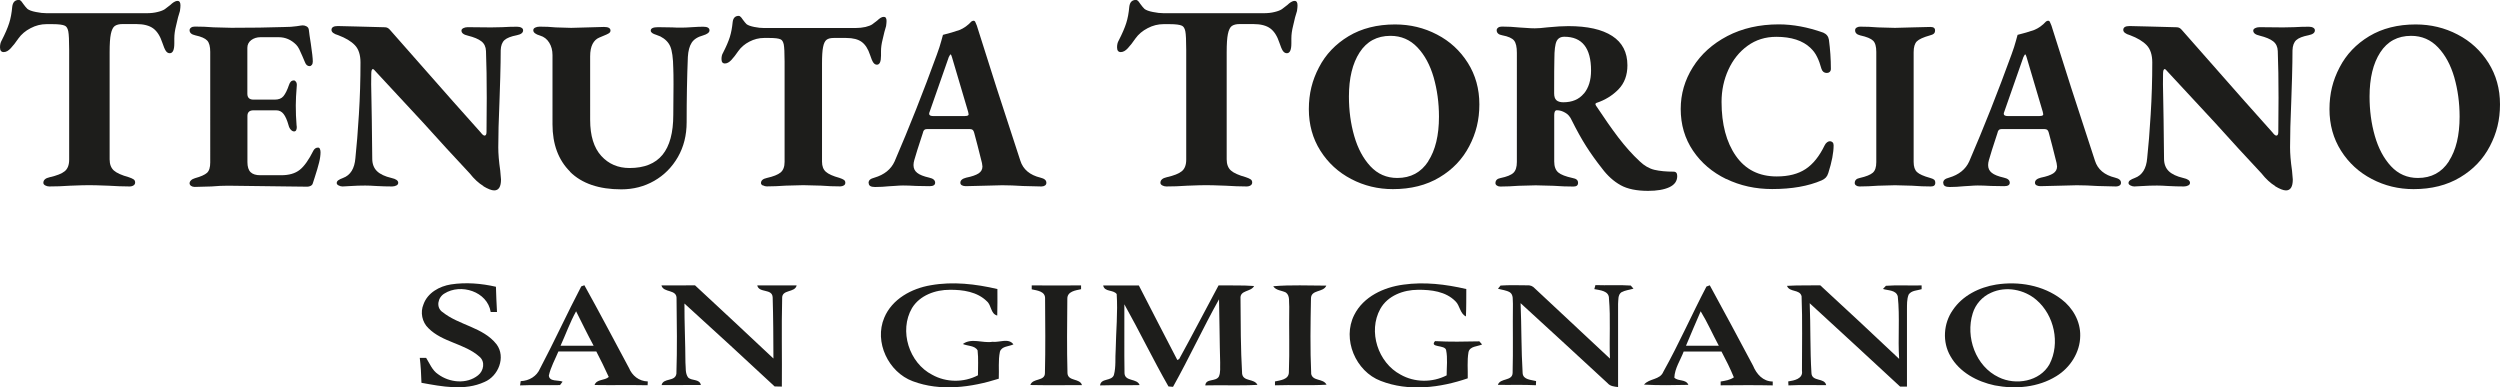 <?xml version="1.0" encoding="UTF-8"?><svg xmlns="http://www.w3.org/2000/svg" viewBox="0 0 329.28 51.03"><defs><style>.d{fill:#1d1d1b;}</style></defs><g id="a"/><g id="b"><g id="c"><g><path class="d" d="M58.27,41.1c-.88-.63-.6-1.92,.25-2.43,2.16-1.38,5.68-.28,6.11,2.42,.21,0,.62,0,.83,0-.06-1.11-.11-2.21-.14-3.32-1.93-.44-3.95-.61-5.92-.31-1.52,.24-3.08,1.1-3.62,2.62-.45,1.05-.19,2.35,.64,3.14,1.86,1.88,4.79,2.02,6.74,3.77,.77,.65,.55,1.86-.19,2.44-1.5,1.21-3.78,.97-5.27-.14-.77-.51-1.1-1.4-1.57-2.15-.21,0-.63,0-.84,0,.13,1.09,.19,2.18,.22,3.28,2.71,.49,5.69,1.09,8.3-.11,1.83-.76,2.84-3.27,1.6-4.95-1.78-2.28-4.98-2.51-7.14-4.27Z"/><path class="d" d="M130.71,45.02c-1.28,.21-2.76-.55-3.89,.29,.62,.28,1.58,.18,1.94,.84,.13,1.09,.04,2.19,.05,3.28-1.87,.98-4.19,.96-6.03-.07-3.05-1.56-4.39-5.8-2.66-8.78,1.03-1.69,3.09-2.42,4.99-2.41,1.71-.02,3.62,.26,4.88,1.52,.61,.52,.48,1.66,1.36,1.87,.04-1.17,.02-2.33,.02-3.49-2.87-.67-5.86-1.02-8.78-.5-2.52,.42-5.1,1.82-6.12,4.27-1.36,3.2,.54,7.18,3.75,8.37,3.64,1.37,7.7,.82,11.33-.33,.06-1.18-.09-2.39,.15-3.55,.23-.75,1.18-.68,1.78-.97-.63-.88-1.86-.23-2.76-.34Z"/><path class="d" d="M189.01,44.93c-.77,.89,1.31,.45,1.46,1.18,.22,1.09,.07,2.22,.07,3.33-1.89,.97-4.23,.95-6.07-.1-2.97-1.57-4.31-5.69-2.67-8.65,.97-1.75,3.05-2.52,4.96-2.52,1.72-.02,3.67,.21,4.94,1.51,.6,.57,.58,1.6,1.38,2,.06-1.21,.04-2.41,.05-3.61-2.71-.63-5.52-.97-8.29-.58-2.57,.34-5.26,1.57-6.47,3.99-1.62,3.19,.18,7.44,3.49,8.69,3.66,1.43,7.82,.91,11.46-.34,.03-1.15-.1-2.31,.1-3.45,.18-.8,1.19-.73,1.79-1.01l-.36-.41c-1.95,.04-3.9,.08-5.84-.03Z"/><path class="d" d="M271.5,39.4c-2.42-1.84-5.63-2.38-8.58-1.92-2.23,.36-4.44,1.45-5.72,3.37-1.23,1.75-1.39,4.21-.3,6.07,1.2,2.12,3.51,3.35,5.83,3.84,2.73,.53,5.72,.27,8.12-1.22,1.82-1.11,3.12-3.13,3.14-5.29,.05-1.91-.98-3.72-2.49-4.85Zm-1.56,8.58c-1.28,2.28-4.45,2.81-6.68,1.71-3.04-1.43-4.41-5.29-3.43-8.42,.36-1.19,1.26-2.21,2.41-2.71,1.96-.91,4.38-.44,5.99,.95,2.34,2.01,3.15,5.71,1.71,8.47Z"/><path class="d" d="M82.83,48.44c-1.95-3.63-3.86-7.28-5.86-10.87-.1,.04-.3,.12-.41,.15-1.87,3.57-3.54,7.24-5.42,10.8-.44,1.05-1.45,1.64-2.56,1.68-.02,.14-.06,.42-.08,.56,1.75-.08,3.51,0,5.26-.04,.08-.11,.25-.34,.34-.45-.57-.25-1.75,.04-1.81-.81,.25-1.11,.82-2.12,1.26-3.17,1.66,.01,3.32,0,4.99,0,.57,1.11,1.13,2.22,1.64,3.36-.56,.5-1.59,.26-1.87,1.06,2.33,.04,4.66-.02,6.99,.03l.02-.5c-1.16-.03-2.07-.76-2.49-1.81Zm-9-2.9c.69-1.51,1.24-3.08,2.05-4.54,.76,1.52,1.5,3.04,2.31,4.54-1.45,0-2.9,0-4.35,0Z"/><path class="d" d="M101.77,39.17c.08,2.68,.09,5.37,.1,8.05-3.43-3.23-6.88-6.44-10.33-9.64-1.47,.03-2.95,0-4.42,.01,.26,1.03,2.07,.45,1.99,1.77,.04,3.28,.09,6.58-.02,9.86-.16,1.1-1.73,.51-1.95,1.5,1.72-.01,3.45-.01,5.17-.01-.16-.83-1.18-.52-1.67-.98-.42-.57-.29-1.32-.36-1.98-.01-2.59-.14-5.18-.13-7.77,3.99,3.61,7.94,7.26,11.88,10.92,.24,0,.71,.01,.95,.02,.04-3.86-.06-7.74,.04-11.6-.08-1.26,1.68-.71,1.91-1.73-1.73,0-3.46,0-5.19,0,.22,1.05,1.98,.37,2.03,1.58Z"/><path class="d" d="M140.6,49.15c-.09-3.26-.05-6.53-.02-9.79-.02-.99,1.09-1.11,1.81-1.27v-.5c-2.17,.01-4.33,.02-6.5,0v.52c.7,.15,1.8,.25,1.76,1.21,.02,3.28,.06,6.55-.02,9.83-.01,1.1-1.62,.62-1.92,1.56,2.27,.05,4.53,0,6.8,.02-.25-.94-1.84-.47-1.91-1.57Z"/><path class="d" d="M163.6,49.21c-.19-3.29-.19-6.59-.21-9.88-.11-1.15,1.39-.86,1.79-1.66-1.56-.12-3.12-.05-4.68-.08-1.74,3.22-3.42,6.49-5.19,9.7-.06,.03-.18,.1-.24,.13-1.71-3.26-3.38-6.55-5.07-9.82-1.57,0-3.13-.01-4.7,0,.18,.89,1.32,.52,1.78,1.13,.16,2.43-.09,4.87-.13,7.3-.09,1.12,.06,2.27-.24,3.37-.32,.84-1.71,.37-1.82,1.36,1.73-.05,3.47,0,5.21-.04-.32-.92-1.93-.43-1.99-1.56-.05-3.03,0-6.05-.02-9.08,2,3.57,3.78,7.27,5.81,10.82,.15,.01,.45,.04,.6,.05,2.12-3.79,3.94-7.74,6.06-11.53,.07,2.79,.07,5.58,.15,8.37-.03,.6,.08,1.24-.17,1.8-.4,.72-1.72,.22-1.79,1.17,2.29-.06,4.59,.06,6.87-.07-.43-.87-1.86-.39-2.02-1.46Z"/><path class="d" d="M172.7,49.22c-.15-3.29-.09-6.59-.03-9.88-.02-1.24,1.64-.78,2.02-1.72-2.33,0-4.66-.12-6.99,.08,.37,.58,1.12,.54,1.67,.83,.57,.43,.37,1.25,.44,1.87-.05,2.88,.06,5.77-.05,8.65-.02,.95-1.14,1.04-1.83,1.19v.51c2.26-.08,4.52,.05,6.79-.08-.43-.87-1.84-.41-2.03-1.46Z"/><path class="d" d="M210.13,37.58c-.03,.13-.11,.38-.14,.5,.75,.15,1.96,.21,1.93,1.25,.23,2.63,.02,5.27,.13,7.9-3.3-3.09-6.61-6.16-9.9-9.25-.27-.3-.6-.43-1-.4-1.17-.01-2.34-.05-3.51,.03-.09,.11-.26,.32-.34,.42,.52,.15,1.09,.19,1.57,.47,.5,.35,.35,1.02,.4,1.54-.04,3.03,.04,6.06-.04,9.08-.03,1.11-1.65,.64-1.94,1.57,1.67,.03,3.34-.04,5.01,.05l.02-.55c-.63-.17-1.7-.16-1.77-1.03-.19-3.07-.14-6.15-.27-9.23,3.84,3.49,7.63,7.02,11.45,10.53,.35,.42,.89,.46,1.39,.52,.01-3.65,0-7.29,0-10.94,.05-.52-.05-1.19,.43-1.54,.49-.27,1.06-.32,1.6-.48-.09-.11-.27-.31-.36-.41-1.55-.11-3.11,0-4.66-.06Z"/><path class="d" d="M230.9,48.17c-1.89-3.54-3.77-7.08-5.7-10.59-.11,.04-.33,.12-.44,.16-1.94,3.71-3.63,7.56-5.67,11.21-.45,1.13-1.87,.86-2.55,1.71,1.94,.11,3.9,.07,5.84,.03-.33-.79-1.34-.43-1.85-.95,.05-1.23,.81-2.31,1.23-3.44,1.66,0,3.32,0,4.98,0,.59,1.11,1.15,2.23,1.63,3.4-.51,.36-1.14,.45-1.74,.55v.5c2.28-.02,4.58-.04,6.86,.01v-.51c-1.28-.01-2.13-.97-2.59-2.08Zm-8.84-2.62c.62-1.53,1.3-3.03,1.94-4.55,.89,1.46,1.58,3.03,2.39,4.54-1.44,0-2.88,0-4.33,0Z"/><path class="d" d="M248.4,37.64c-.1,.11-.29,.31-.39,.42,.67,.22,1.73,.12,1.95,.98,.29,2.73,0,5.49,.18,8.23-3.45-3.25-6.9-6.49-10.39-9.69-1.46,.03-2.92-.02-4.38,.07,.31,.88,1.69,.42,1.92,1.37,.13,3.27,.04,6.54,.05,9.81,.17,1.07-1.04,1.29-1.81,1.41l.03,.52c1.65-.08,3.31-.03,4.97-.03-.2-1.02-1.88-.41-1.94-1.59-.19-3.06-.1-6.13-.23-9.2,3.97,3.66,7.96,7.3,11.91,10.98,.22,0,.68,0,.9,0,0-3.38,.01-6.76,0-10.14,.01-.66-.03-1.35,.22-1.98,.37-.56,1.13-.53,1.71-.71v-.5c-1.57,.05-3.13-.07-4.68,.05Z"/></g><g><path class="d" d="M5.97,24.43c-.17-.09-.26-.21-.26-.35,0-.37,.28-.62,.84-.74,.93-.21,1.59-.47,1.98-.79,.38-.31,.58-.82,.58-1.52V6.58c0-1.26-.04-2.08-.12-2.47-.08-.38-.23-.62-.44-.72-.28-.14-.83-.21-1.65-.21h-.77c-.72,0-1.42,.17-2.1,.53-.68,.35-1.21,.8-1.61,1.36-.35,.51-.68,.94-1,1.28-.31,.34-.62,.51-.93,.51-.33,0-.49-.21-.49-.63,0-.35,.07-.64,.21-.88,.47-.91,.8-1.68,1-2.31,.2-.63,.33-1.34,.4-2.14,.07-.61,.36-.91,.88-.91,.12,0,.24,.08,.37,.24,.13,.16,.2,.27,.23,.32,.19,.26,.36,.47,.53,.63,.21,.16,.58,.3,1.1,.4,.52,.11,1,.16,1.42,.16h13.16c.54,0,1.02-.05,1.45-.16,.43-.1,.75-.23,.96-.37,.16-.12,.41-.3,.73-.56,.14-.14,.29-.26,.46-.37,.16-.1,.33-.16,.49-.16,.26,0,.38,.2,.38,.59,0,.16-.02,.41-.07,.74-.12,.42-.2,.7-.25,.84-.02,.14-.11,.51-.26,1.1-.15,.59-.23,1.15-.23,1.66v.67c0,.86-.2,1.29-.6,1.29-.21,0-.38-.1-.52-.31s-.29-.57-.46-1.08c-.28-.86-.68-1.49-1.19-1.87-.51-.38-1.26-.58-2.24-.58h-1.82c-.44,0-.78,.09-1.02,.26-.23,.17-.4,.52-.51,1.05s-.16,1.32-.16,2.4v14.11c0,.65,.19,1.14,.56,1.47,.37,.33,1.03,.62,1.96,.88,.28,.09,.49,.19,.63,.28,.14,.09,.21,.23,.21,.42,0,.16-.07,.29-.21,.38-.14,.09-.31,.14-.53,.14-.86,0-1.78-.04-2.76-.1-1.26-.05-2.11-.07-2.56-.07-.47,0-1.31,.02-2.52,.07-.96,.07-1.87,.1-2.73,.1-.19,0-.37-.05-.54-.14Z"/><path class="d" d="M25.16,24.48c-.13-.1-.19-.21-.19-.34s.06-.26,.18-.38,.29-.22,.53-.29c.77-.21,1.3-.45,1.58-.7,.29-.26,.43-.71,.43-1.38V6.83c0-.7-.13-1.2-.4-1.49-.27-.29-.79-.52-1.58-.69-.49-.11-.74-.33-.74-.67,0-.13,.06-.24,.19-.34s.3-.14,.51-.14c.81,0,1.63,.03,2.46,.1,1.11,.04,1.89,.06,2.34,.06,2.62,0,4.93-.03,6.91-.1,.66,0,1.23-.04,1.7-.11,.47-.08,.74-.11,.8-.11,.17,0,.34,.05,.51,.14,.17,.1,.27,.25,.29,.46,.04,.41,.13,1.01,.26,1.82,.17,1.15,.26,1.93,.26,2.34,0,.19-.04,.34-.13,.45-.09,.11-.18,.16-.29,.16-.28,0-.48-.17-.61-.51-.06-.15-.18-.42-.34-.8-.16-.38-.3-.69-.42-.93-.12-.23-.25-.43-.4-.58-.66-.66-1.43-.99-2.3-.99h-2.4c-.47,0-.88,.13-1.22,.38-.34,.26-.51,.6-.51,1.02v6.05c0,.51,.27,.77,.8,.77h2.82c.51,0,.89-.15,1.14-.46s.49-.79,.72-1.46c.13-.41,.34-.61,.64-.61,.11,0,.2,.06,.29,.19s.12,.3,.1,.51c-.09,1.07-.13,1.93-.13,2.59,0,.9,.03,1.76,.1,2.59l.03,.26c0,.38-.12,.58-.35,.58-.15,0-.29-.07-.43-.22-.14-.15-.24-.34-.3-.58-.19-.68-.41-1.18-.66-1.5-.25-.32-.57-.48-.98-.48h-2.98c-.53,0-.8,.25-.8,.74v6.08c0,.62,.14,1.06,.42,1.33,.28,.27,.7,.4,1.28,.4h2.75c1.02,0,1.83-.23,2.43-.7,.6-.47,1.2-1.32,1.82-2.56,.15-.26,.35-.38,.61-.38,.11,0,.19,.06,.24,.18,.05,.12,.08,.26,.08,.43,0,.38-.06,.84-.19,1.36-.13,.52-.32,1.18-.58,1.97-.11,.3-.19,.57-.26,.8-.04,.13-.13,.23-.27,.3s-.28,.11-.43,.11c-.88,0-1.72-.01-2.53-.03-4.48-.06-7.11-.1-7.9-.1-.7,0-1.44,.03-2.21,.1-1.02,.04-1.76,.06-2.21,.06-.19,0-.35-.05-.48-.14Z"/><path class="d" d="M63.68,24.51c-.62-.37-1.23-.93-1.82-1.68-1.96-2.09-4.01-4.32-6.14-6.69l-6.18-6.66c-.21-.26-.35-.38-.42-.38-.15,0-.22,.21-.22,.64-.02,.77-.02,1.81,.02,3.14,.03,1.32,.05,2.28,.05,2.88,.04,2.43,.06,4.15,.06,5.15,0,.68,.21,1.23,.62,1.63s1.05,.7,1.9,.9c.6,.13,.9,.34,.9,.64,0,.15-.08,.27-.24,.35-.16,.08-.35,.13-.56,.13-.66,0-1.35-.02-2.08-.06-.6-.04-1.09-.06-1.47-.06-.64,0-1.26,.02-1.86,.06-.6,.04-.97,.06-1.12,.06-.17,0-.34-.04-.51-.13-.17-.08-.26-.19-.26-.32,0-.15,.07-.27,.21-.37,.14-.1,.35-.2,.62-.3,.98-.36,1.52-1.24,1.63-2.62,.17-1.58,.32-3.49,.46-5.74,.14-2.25,.21-4.54,.21-6.86,0-1-.25-1.76-.74-2.27-.49-.51-1.22-.95-2.18-1.31-.6-.17-.9-.41-.9-.7,0-.34,.28-.51,.83-.51,.38,0,1.22,.02,2.5,.06,2.3,.06,3.54,.1,3.71,.1,.26,0,.48,.12,.67,.35,.83,.94,2.48,2.82,4.96,5.63,2.09,2.39,4.42,5.01,6.98,7.87,.21,.28,.38,.42,.51,.42,.17,0,.26-.16,.26-.48l.03-4.48c0-2.33-.03-4.38-.1-6.18-.02-.55-.22-.98-.61-1.28-.38-.3-.97-.54-1.76-.74-.58-.13-.86-.35-.86-.67,0-.13,.08-.23,.24-.32,.16-.08,.35-.13,.56-.13l3.1,.03,1.47-.03c.68-.04,1.33-.06,1.95-.06,.23,0,.43,.04,.58,.13,.15,.08,.22,.2,.22,.35,0,.32-.28,.53-.83,.64-.77,.15-1.31,.36-1.62,.64-.31,.28-.48,.73-.5,1.34,0,.96-.02,2.16-.06,3.6-.04,1.44-.08,2.47-.1,3.09-.11,2.5-.16,4.53-.16,6.11,0,.81,.08,1.83,.26,3.07l.1,1.15c0,.96-.3,1.44-.9,1.44-.34,0-.82-.19-1.44-.56Z"/><path class="d" d="M75.09,22.61c-1.55-1.54-2.32-3.62-2.32-6.24V7.25c0-.62-.14-1.16-.43-1.63-.29-.47-.69-.78-1.2-.93-.6-.17-.9-.41-.9-.7,0-.15,.08-.27,.24-.35,.16-.08,.36-.13,.59-.13,.73,0,1.44,.03,2.14,.1,.94,.04,1.61,.06,2.02,.06,.38,0,1.11-.02,2.18-.06,1.02-.04,1.74-.06,2.14-.06,.58,0,.86,.16,.86,.48,0,.15-.08,.27-.24,.37s-.37,.19-.62,.29c-.26,.1-.47,.19-.64,.27-.36,.15-.65,.43-.86,.83-.21,.41-.32,.95-.32,1.63V15.79c0,2.09,.49,3.67,1.46,4.74,.97,1.07,2.21,1.6,3.73,1.6,1.94,0,3.39-.58,4.34-1.74s1.42-2.92,1.42-5.26l.03-4.03c0-.96-.01-1.65-.03-2.08-.02-1.39-.16-2.36-.4-2.91s-.68-.99-1.3-1.31c-.13-.06-.31-.13-.54-.21-.23-.07-.42-.15-.54-.24s-.19-.19-.19-.32c0-.3,.32-.45,.96-.45l1.89,.03c.26,.02,.65,.03,1.18,.03,.38,0,.85-.02,1.41-.06,.6-.04,1.09-.06,1.47-.06,.55,0,.83,.16,.83,.48,0,.28-.29,.5-.86,.67-.7,.19-1.2,.51-1.49,.96-.29,.45-.45,1.07-.5,1.86-.11,2.69-.16,5.56-.16,8.61,0,1.71-.38,3.23-1.15,4.58-.77,1.34-1.81,2.39-3.12,3.14-1.31,.75-2.76,1.12-4.34,1.12-2.94,0-5.19-.77-6.74-2.3Z"/><path class="d" d="M100.47,24.43c-.16-.08-.24-.19-.24-.32,0-.34,.26-.56,.77-.67,.85-.19,1.46-.43,1.81-.72s.53-.75,.53-1.39V8.11c0-1.15-.04-1.9-.11-2.26-.08-.35-.21-.57-.4-.66-.26-.13-.76-.19-1.5-.19h-.7c-.66,0-1.3,.16-1.92,.48-.62,.32-1.11,.74-1.47,1.25-.32,.47-.62,.86-.91,1.17-.29,.31-.57,.46-.85,.46-.3,0-.45-.19-.45-.58,0-.32,.06-.59,.19-.8,.43-.83,.73-1.54,.91-2.11,.18-.58,.3-1.23,.37-1.95,.06-.55,.33-.83,.8-.83,.11,0,.22,.08,.34,.22,.12,.15,.19,.25,.21,.29,.17,.24,.33,.43,.48,.58,.19,.15,.53,.27,1.01,.37s.91,.14,1.3,.14h12.03c.49,0,.93-.05,1.33-.14,.39-.1,.69-.21,.88-.34,.15-.11,.37-.28,.67-.51,.13-.13,.27-.24,.42-.34,.15-.1,.3-.14,.45-.14,.23,0,.35,.18,.35,.54,0,.15-.02,.37-.06,.67-.11,.38-.18,.64-.22,.77-.02,.13-.1,.46-.24,1.01s-.21,1.05-.21,1.52v.61c0,.79-.18,1.18-.54,1.18-.19,0-.35-.1-.48-.29-.13-.19-.27-.52-.42-.99-.26-.79-.62-1.36-1.09-1.71-.47-.35-1.15-.53-2.05-.53h-1.66c-.41,0-.72,.08-.93,.24-.21,.16-.37,.48-.46,.96-.1,.48-.14,1.21-.14,2.19v12.9c0,.6,.17,1.04,.51,1.34,.34,.3,.94,.57,1.79,.8,.26,.09,.45,.17,.58,.26,.13,.09,.19,.21,.19,.38,0,.15-.06,.27-.19,.35s-.29,.13-.48,.13c-.79,0-1.63-.03-2.53-.1-1.15-.04-1.93-.06-2.34-.06-.43,0-1.2,.02-2.3,.06-.88,.06-1.71,.1-2.5,.1-.17,0-.34-.04-.5-.13Z"/><path class="d" d="M114.4,24.11c0-.19,.06-.34,.19-.45,.13-.11,.32-.19,.58-.26,1.3-.38,2.19-1.1,2.66-2.14,1.92-4.46,3.78-9.15,5.57-14.08,.26-.7,.45-1.3,.58-1.79,.13-.49,.2-.76,.22-.8,.79-.19,1.51-.41,2.18-.64,.58-.23,1.1-.61,1.57-1.12,.11-.06,.19-.1,.26-.1,.13,0,.21,.06,.26,.19,.15,.32,.26,.61,.32,.86,1.41,4.52,3.27,10.31,5.6,17.38,.36,1.15,1.25,1.9,2.66,2.24,.26,.06,.45,.15,.58,.26,.13,.11,.19,.25,.19,.42,0,.15-.06,.27-.18,.35s-.27,.13-.46,.13l-2.43-.06c-.98-.06-1.9-.1-2.75-.1-.41,0-1.18,.02-2.34,.06-1.19,.04-2.02,.06-2.46,.06-.19,0-.36-.04-.5-.11-.14-.08-.21-.19-.21-.34,0-.32,.26-.54,.77-.67,.75-.15,1.29-.34,1.63-.56,.34-.22,.51-.53,.51-.91,0-.08-.02-.23-.06-.45l-.58-2.3-.45-1.7c-.04-.17-.11-.29-.19-.37-.09-.07-.21-.11-.38-.11h-5.66c-.15,0-.27,.04-.35,.13-.09,.08-.15,.22-.19,.42-.58,1.75-.95,2.93-1.12,3.55-.06,.21-.1,.43-.1,.64,0,.43,.16,.77,.48,1.02,.32,.26,.85,.47,1.6,.64,.51,.11,.77,.33,.77,.67,0,.3-.25,.45-.74,.45l-1.73-.03c-.73-.04-1.31-.06-1.76-.06-.3,0-.63,.02-1.01,.05-.37,.03-.65,.05-.82,.05-.6,.06-1.22,.1-1.86,.1-.56,0-.83-.17-.83-.51Zm12.7-8.83c.32,0,.48-.07,.48-.22,0-.04-.02-.15-.06-.32l-2.14-7.23c-.06-.23-.13-.35-.19-.35-.02,0-.1,.12-.22,.35l-2.53,7.23c-.04,.09-.06,.17-.06,.26,0,.19,.19,.29,.58,.29h4.16Z"/><path class="d" d="M153.1,24.43c-.17-.09-.26-.21-.26-.35,0-.37,.28-.62,.84-.74,.93-.21,1.59-.47,1.98-.79,.38-.31,.58-.82,.58-1.52V6.58c0-1.26-.04-2.08-.12-2.47-.08-.38-.23-.62-.44-.72-.28-.14-.83-.21-1.65-.21h-.77c-.72,0-1.42,.17-2.1,.53-.68,.35-1.21,.8-1.61,1.36-.35,.51-.68,.94-1,1.28-.31,.34-.62,.51-.93,.51-.33,0-.49-.21-.49-.63,0-.35,.07-.64,.21-.88,.47-.91,.8-1.68,1-2.31,.2-.63,.33-1.34,.4-2.14,.07-.61,.36-.91,.88-.91,.12,0,.24,.08,.37,.24,.13,.16,.2,.27,.23,.32,.19,.26,.36,.47,.53,.63,.21,.16,.58,.3,1.1,.4,.52,.11,1,.16,1.42,.16h13.16c.54,0,1.02-.05,1.45-.16,.43-.1,.75-.23,.96-.37,.16-.12,.41-.3,.73-.56,.14-.14,.29-.26,.46-.37,.16-.1,.33-.16,.49-.16,.26,0,.38,.2,.38,.59,0,.16-.02,.41-.07,.74-.12,.42-.2,.7-.25,.84-.02,.14-.11,.51-.26,1.1-.15,.59-.23,1.15-.23,1.66v.67c0,.86-.2,1.29-.59,1.29-.21,0-.38-.1-.53-.31-.14-.21-.29-.57-.46-1.08-.28-.86-.68-1.49-1.19-1.87-.51-.38-1.26-.58-2.24-.58h-1.82c-.44,0-.78,.09-1.02,.26-.23,.17-.4,.52-.51,1.05s-.16,1.32-.16,2.4v14.11c0,.65,.19,1.14,.56,1.47,.37,.33,1.03,.62,1.96,.88,.28,.09,.49,.19,.63,.28,.14,.09,.21,.23,.21,.42,0,.16-.07,.29-.21,.38-.14,.09-.31,.14-.53,.14-.86,0-1.78-.04-2.76-.1-1.26-.05-2.11-.07-2.56-.07-.47,0-1.31,.02-2.52,.07-.96,.07-1.87,.1-2.73,.1-.19,0-.37-.05-.54-.14Z"/><path class="d" d="M177.97,23.58c-1.7-.89-3.05-2.13-4.06-3.73-1.01-1.6-1.52-3.42-1.52-5.47s.44-3.8,1.33-5.5c.88-1.71,2.19-3.08,3.9-4.11,1.72-1.03,3.76-1.55,6.13-1.55,1.98,0,3.82,.44,5.52,1.33,1.7,.88,3.05,2.13,4.06,3.73,1.01,1.6,1.52,3.42,1.52,5.47s-.44,3.8-1.33,5.5c-.89,1.71-2.19,3.08-3.92,4.11-1.73,1.04-3.78,1.55-6.14,1.55-1.96,0-3.79-.44-5.49-1.33Zm10.14-2.34c.95-1.46,1.42-3.42,1.42-5.87,0-1.83-.24-3.56-.7-5.18-.47-1.62-1.18-2.94-2.14-3.95-.96-1.01-2.14-1.52-3.55-1.52-1.77,0-3.12,.73-4.06,2.18-.94,1.45-1.41,3.39-1.41,5.82,0,1.83,.23,3.57,.7,5.2,.47,1.63,1.18,2.96,2.13,3.98,.95,1.02,2.13,1.54,3.54,1.54,1.77,0,3.13-.73,4.08-2.19Z"/><path class="d" d="M213.44,24.38c-.9-.5-1.71-1.23-2.43-2.19-.79-1-1.49-1.98-2.1-2.94-.61-.96-1.24-2.1-1.9-3.42-.21-.47-.5-.8-.86-.99-.36-.21-.72-.32-1.09-.32-.23,0-.35,.21-.35,.64v6.11c0,.66,.18,1.14,.53,1.44,.35,.3,.99,.54,1.9,.74,.23,.04,.41,.11,.53,.21s.18,.24,.18,.43c0,.32-.2,.48-.61,.48-.81,0-1.69-.03-2.62-.1-1.15-.04-1.93-.06-2.34-.06s-1.16,.02-2.27,.06c-.83,.06-1.63,.1-2.4,.1-.17,0-.32-.04-.45-.13s-.19-.19-.19-.32c0-.36,.22-.59,.67-.67,.83-.17,1.4-.4,1.7-.69s.45-.76,.45-1.42V6.96c0-.77-.12-1.31-.37-1.62-.25-.31-.76-.54-1.55-.69-.49-.08-.74-.31-.74-.67,0-.13,.06-.24,.19-.34,.13-.1,.3-.14,.51-.14,.72,0,1.54,.04,2.43,.13,.17,0,.44,.02,.8,.05,.36,.03,.73,.05,1.09,.05,.41,0,.97-.04,1.7-.13,1.11-.11,2.02-.16,2.72-.16,2.52,0,4.44,.43,5.78,1.3,1.33,.86,2,2.15,2,3.86,0,1.3-.39,2.36-1.18,3.17-.79,.81-1.76,1.41-2.91,1.79-.15,.06-.16,.19-.03,.38,1.07,1.62,2.05,3.02,2.94,4.19,.9,1.17,1.82,2.21,2.78,3.1,.62,.6,1.28,.98,1.97,1.14,.69,.16,1.53,.24,2.51,.24,.32,0,.48,.19,.48,.58,0,.66-.35,1.15-1.04,1.47-.69,.32-1.63,.48-2.8,.48-1.51,0-2.72-.25-3.62-.75Zm-4.82-12.05c.63-.77,.94-1.78,.94-3.04,0-2.96-1.17-4.45-3.52-4.45-.49,0-.83,.2-1.02,.59-.19,.4-.29,1.18-.29,2.35-.02,.64-.03,2.14-.03,4.51,0,.43,.1,.73,.3,.91s.51,.27,.91,.27c1.17,0,2.07-.38,2.7-1.15Z"/><path class="d" d="M227.36,23.58c-1.83-.89-3.29-2.13-4.37-3.73-1.08-1.6-1.62-3.43-1.62-5.5,0-1.96,.53-3.8,1.6-5.5,1.07-1.71,2.58-3.07,4.54-4.1,1.96-1.02,4.22-1.54,6.78-1.54,1.86,0,3.81,.36,5.86,1.09,.43,.19,.67,.5,.74,.93,.17,1.28,.26,2.56,.26,3.84,0,.17-.05,.3-.16,.4-.11,.1-.24,.14-.38,.14-.34,0-.58-.18-.7-.54-.17-.62-.36-1.15-.58-1.58-.21-.44-.5-.83-.86-1.17-1.02-.98-2.53-1.47-4.51-1.47-1.43,0-2.69,.39-3.78,1.18-1.09,.79-1.93,1.84-2.53,3.15-.6,1.31-.9,2.73-.9,4.24,0,2.94,.63,5.32,1.89,7.12,1.26,1.8,3.05,2.7,5.38,2.7,1.56,0,2.83-.33,3.81-.98,.98-.65,1.81-1.69,2.5-3.12,.08-.17,.19-.3,.32-.4,.13-.1,.26-.14,.38-.14s.24,.05,.34,.14c.1,.1,.14,.23,.14,.4,0,.96-.23,2.18-.7,3.65-.08,.26-.19,.45-.32,.59s-.31,.26-.54,.37c-1.77,.77-3.95,1.15-6.53,1.15-2.2,0-4.21-.44-6.05-1.33Z"/><path class="d" d="M244.48,24.43c-.13-.08-.19-.19-.19-.32,0-.36,.22-.59,.67-.67,.83-.19,1.4-.42,1.71-.69,.31-.27,.46-.73,.46-1.39V6.83c0-.7-.14-1.2-.42-1.47-.28-.28-.84-.51-1.7-.7-.45-.11-.67-.33-.67-.67,0-.15,.06-.27,.19-.35,.13-.08,.28-.13,.45-.13,.77,0,1.57,.03,2.4,.1,1.07,.04,1.8,.06,2.21,.06,.36,0,1.1-.02,2.21-.06,1.15-.04,1.97-.06,2.46-.06,.41,0,.61,.15,.61,.45,0,.19-.05,.34-.16,.43-.11,.1-.29,.18-.54,.24-.85,.24-1.42,.5-1.7,.78s-.42,.76-.42,1.42v14.46c0,.62,.15,1.07,.45,1.34,.3,.28,.87,.53,1.73,.77,.23,.06,.41,.14,.51,.22s.16,.22,.16,.42c0,.32-.19,.48-.58,.48-.77,0-1.59-.03-2.46-.1-1.11-.04-1.87-.06-2.27-.06-.43,0-1.17,.02-2.24,.06-.83,.06-1.64,.1-2.43,.1-.17,0-.32-.04-.45-.13Z"/><path class="d" d="M255.94,24.11c0-.19,.06-.34,.19-.45,.13-.11,.32-.19,.58-.26,1.3-.38,2.19-1.1,2.66-2.14,1.92-4.46,3.78-9.15,5.57-14.08,.26-.7,.45-1.3,.58-1.79,.13-.49,.2-.76,.22-.8,.79-.19,1.51-.41,2.18-.64,.58-.23,1.1-.61,1.57-1.12,.11-.06,.19-.1,.26-.1,.13,0,.21,.06,.26,.19,.15,.32,.26,.61,.32,.86,1.41,4.52,3.27,10.31,5.6,17.38,.36,1.15,1.25,1.9,2.66,2.24,.26,.06,.45,.15,.58,.26,.13,.11,.19,.25,.19,.42,0,.15-.06,.27-.18,.35s-.27,.13-.46,.13l-2.43-.06c-.98-.06-1.9-.1-2.75-.1-.41,0-1.18,.02-2.34,.06-1.19,.04-2.02,.06-2.46,.06-.19,0-.36-.04-.5-.11-.14-.08-.21-.19-.21-.34,0-.32,.26-.54,.77-.67,.75-.15,1.29-.34,1.63-.56,.34-.22,.51-.53,.51-.91,0-.08-.02-.23-.06-.45l-.58-2.3-.45-1.7c-.04-.17-.11-.29-.19-.37-.09-.07-.21-.11-.38-.11h-5.66c-.15,0-.27,.04-.35,.13-.09,.08-.15,.22-.19,.42-.58,1.75-.95,2.93-1.12,3.55-.06,.21-.1,.43-.1,.64,0,.43,.16,.77,.48,1.02,.32,.26,.85,.47,1.6,.64,.51,.11,.77,.33,.77,.67,0,.3-.25,.45-.74,.45l-1.73-.03c-.72-.04-1.31-.06-1.76-.06-.3,0-.63,.02-1.01,.05s-.65,.05-.82,.05c-.6,.06-1.22,.1-1.86,.1-.55,0-.83-.17-.83-.51Zm12.7-8.83c.32,0,.48-.07,.48-.22,0-.04-.02-.15-.06-.32l-2.14-7.23c-.06-.23-.13-.35-.19-.35-.02,0-.1,.12-.22,.35l-2.53,7.23c-.04,.09-.06,.17-.06,.26,0,.19,.19,.29,.58,.29h4.16Z"/><path class="d" d="M299.68,24.51c-.62-.37-1.23-.93-1.82-1.68-1.96-2.09-4.01-4.32-6.14-6.69l-6.18-6.66c-.21-.26-.35-.38-.42-.38-.15,0-.22,.21-.22,.64-.02,.77-.02,1.81,.02,3.14,.03,1.32,.05,2.28,.05,2.88,.04,2.43,.06,4.15,.06,5.15,0,.68,.21,1.23,.62,1.63s1.05,.7,1.9,.9c.6,.13,.9,.34,.9,.64,0,.15-.08,.27-.24,.35-.16,.08-.35,.13-.56,.13-.66,0-1.36-.02-2.08-.06-.6-.04-1.09-.06-1.47-.06-.64,0-1.26,.02-1.86,.06-.6,.04-.97,.06-1.12,.06-.17,0-.34-.04-.51-.13s-.26-.19-.26-.32c0-.15,.07-.27,.21-.37,.14-.1,.35-.2,.62-.3,.98-.36,1.52-1.24,1.63-2.62,.17-1.58,.33-3.49,.46-5.74,.14-2.25,.21-4.54,.21-6.86,0-1-.25-1.76-.74-2.27-.49-.51-1.22-.95-2.18-1.31-.6-.17-.9-.41-.9-.7,0-.34,.28-.51,.83-.51,.38,0,1.22,.02,2.5,.06,2.3,.06,3.54,.1,3.71,.1,.26,0,.48,.12,.67,.35,.83,.94,2.48,2.82,4.96,5.63,2.09,2.39,4.42,5.01,6.98,7.87,.21,.28,.38,.42,.51,.42,.17,0,.26-.16,.26-.48l.03-4.48c0-2.33-.03-4.38-.1-6.18-.02-.55-.22-.98-.61-1.28-.38-.3-.97-.54-1.76-.74-.58-.13-.86-.35-.86-.67,0-.13,.08-.23,.24-.32,.16-.08,.35-.13,.56-.13l3.1,.03,1.47-.03c.68-.04,1.33-.06,1.95-.06,.24,0,.43,.04,.58,.13s.22,.2,.22,.35c0,.32-.28,.53-.83,.64-.77,.15-1.31,.36-1.62,.64-.31,.28-.48,.73-.5,1.34,0,.96-.02,2.16-.06,3.6-.04,1.44-.07,2.47-.1,3.09-.11,2.5-.16,4.53-.16,6.11,0,.81,.08,1.83,.26,3.07l.1,1.15c0,.96-.3,1.44-.9,1.44-.34,0-.82-.19-1.44-.56Z"/><path class="d" d="M312.4,23.58c-1.7-.89-3.05-2.13-4.06-3.73-1.01-1.6-1.52-3.42-1.52-5.47s.44-3.8,1.33-5.5c.88-1.71,2.19-3.08,3.9-4.11,1.72-1.03,3.76-1.55,6.13-1.55,1.98,0,3.82,.44,5.52,1.33,1.7,.88,3.05,2.13,4.06,3.73,1.01,1.6,1.52,3.42,1.52,5.47s-.44,3.8-1.33,5.5c-.89,1.71-2.19,3.08-3.92,4.11-1.73,1.04-3.78,1.55-6.14,1.55-1.96,0-3.79-.44-5.49-1.33Zm10.14-2.34c.95-1.46,1.42-3.42,1.42-5.87,0-1.83-.24-3.56-.7-5.18-.47-1.62-1.18-2.94-2.14-3.95-.96-1.01-2.14-1.52-3.55-1.52-1.77,0-3.12,.73-4.06,2.18-.94,1.45-1.41,3.39-1.41,5.82,0,1.83,.23,3.57,.7,5.2,.47,1.63,1.18,2.96,2.13,3.98,.95,1.02,2.13,1.54,3.54,1.54,1.77,0,3.13-.73,4.08-2.19Z"/></g></g></g></svg>